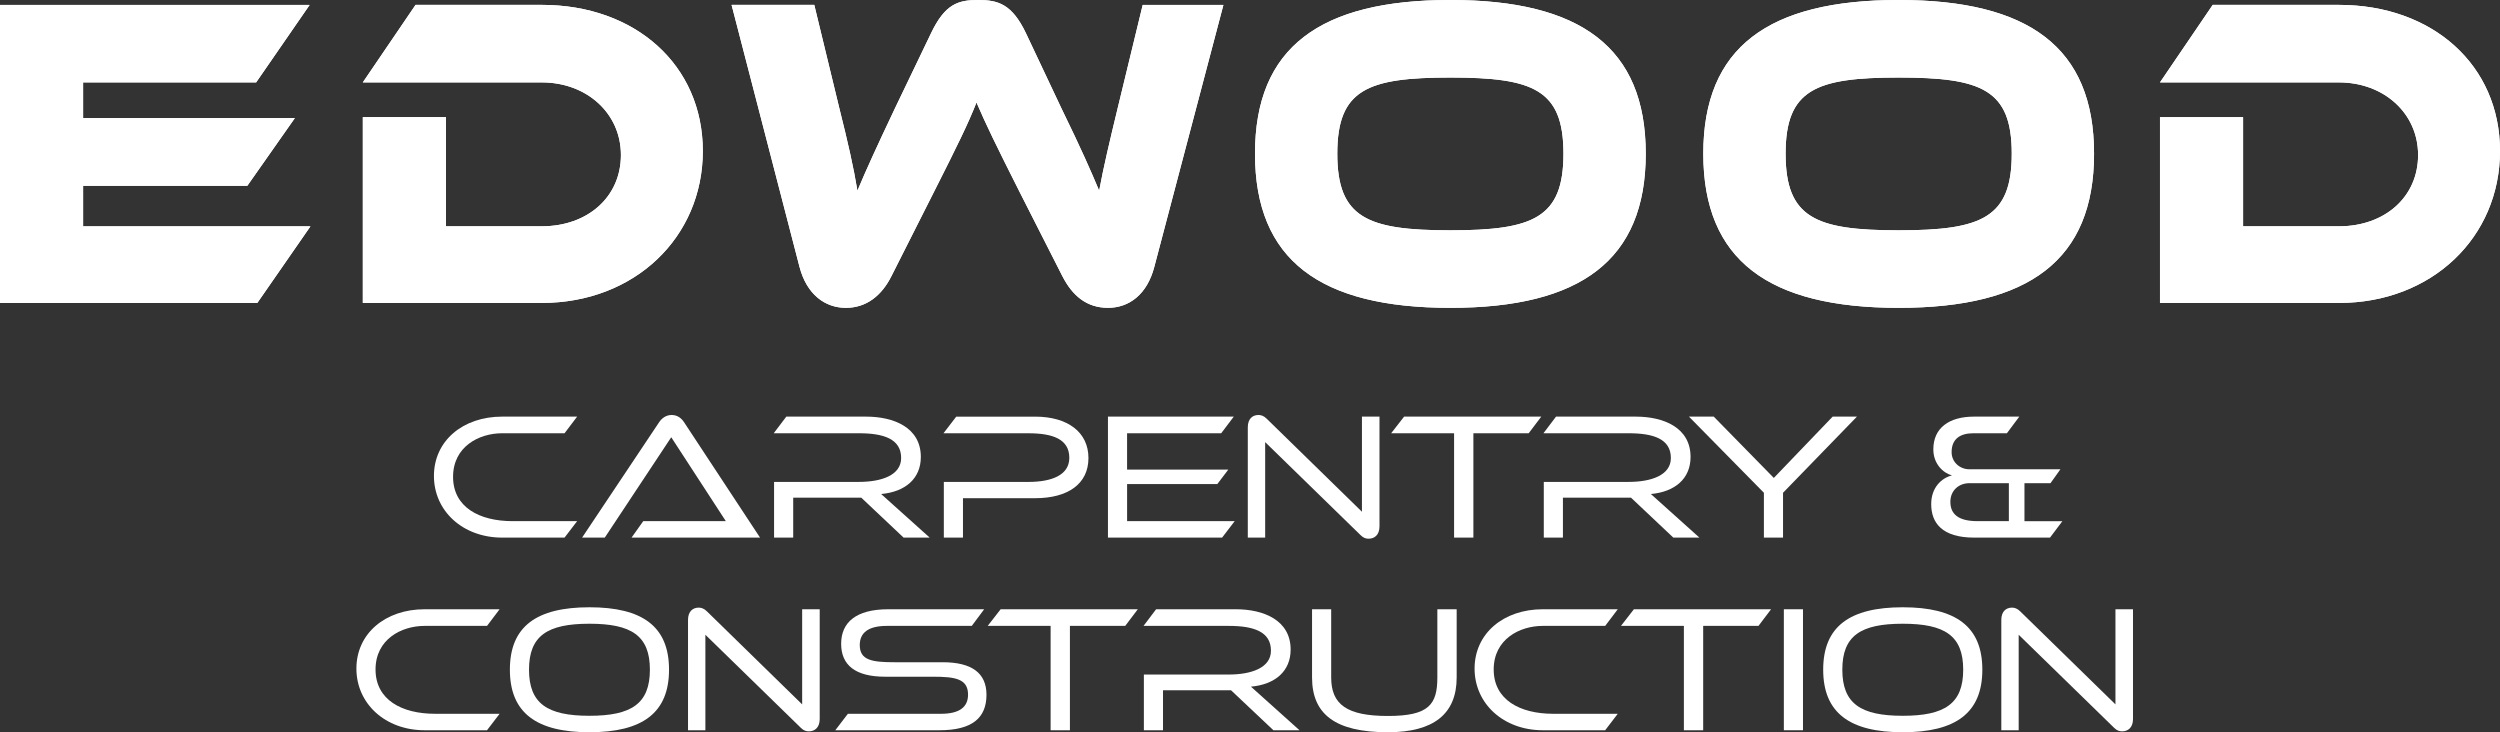 <svg xmlns="http://www.w3.org/2000/svg" id="Layer_2" data-name="Layer 2" viewBox="0 0 1652.83 484.11"><rect x="0" y="0" width="1652.83" height="484.11" fill="#333333" stroke="none"/><defs><style>      .cls-1, .cls-2 {        fill: #fff;      }      .cls-2 {        stroke-width: 0px;      }    </style></defs><g id="Layer_1-2" data-name="Layer 1"><path class="cls-2" d="m54.95,149.62v-26.8h108.57l31.43-44.77H54.95v-23.56h114.38L204.72,3.24H0v197.04h170.12l35.13-50.66H54.95Zm409.71-49.78c0-56.84-44.64-96.61-106.45-96.61h-83.47l-34.87,51.25h118.34c29.59,0,52.3,20.32,52.3,48.01s-21.93,47.13-52.3,47.13h-63.4v-72.16h-54.94v122.82h118.34c61.28,0,106.45-43.3,106.45-100.44h0Zm237.74,82.76c6.6,12.96,16.11,20.91,30.11,20.91s25.89-8.84,30.65-27.1L808.84,3.24h-53.36l-16.64,68.63c-5.28,21.8-9.24,38.58-12.15,54.2-5.55-13.25-11.62-27.1-24.83-54.2l-23.51-49.78c-9.24-19.44-18.49-22.09-31.7-22.09s-21.92,2.65-31.17,22.09l-23.78,49.48c-12.15,25.62-19.02,40.65-24.83,54.49-2.64-15.91-6.34-32.1-11.89-54.2l-16.64-68.63h-54.68l44.91,173.19c4.76,18.26,16.91,27.1,30.64,27.1s23.77-8.25,30.11-20.91l28.26-55.96c15.32-30.34,22.45-44.77,28-58.91,6.08,14.14,13.21,28.86,28.53,59.2l28.27,55.67h0ZM958.89,0c-86.12,0-129.17,31.22-129.17,101.61s43.05,101.91,129.17,101.91,129.17-31.52,129.17-101.91S1044.74,0,958.89,0h0Zm0,152.28c-54.95,0-74.76-8.25-74.76-50.66s19.81-50.36,74.76-50.36,74.76,7.95,74.76,50.36-19.82,50.66-74.76,50.66h0ZM1255.27,0c-86.11,0-129.17,31.22-129.17,101.61s43.06,101.91,129.17,101.91,129.18-31.52,129.18-101.91S1341.12,0,1255.27,0h0Zm0,152.28c-54.94,0-74.75-8.25-74.75-50.66s19.81-50.36,74.75-50.36,74.76,7.95,74.76,50.36-19.81,50.66-74.76,50.66h0Zm397.56-52.43c0-56.84-44.64-96.61-106.46-96.61h-83.47l-34.87,51.25h118.34c29.59,0,52.31,20.32,52.31,48.01s-21.93,47.13-52.31,47.13h-63.39v-72.16h-54.95v122.82h118.34c61.29,0,106.46-43.3,106.46-100.44h0Z"></path><path class="cls-1" d="m54.95,149.62v-26.8h108.57l31.43-44.77H54.95v-23.56h114.38L204.72,3.24H0v197.04h170.12l35.13-50.66H54.95m409.71-49.78c0-56.84-44.64-96.61-106.45-96.61h-83.47l-34.87,51.25h118.34c29.59,0,52.3,20.32,52.3,48.01s-21.93,47.12-52.3,47.12h-63.4v-72.16h-54.94v122.82h118.34c61.28,0,106.45-43.3,106.45-100.44m237.74,82.76c6.6,12.96,16.11,20.91,30.11,20.91s25.89-8.84,30.65-27.1L808.84,3.24h-53.36l-16.64,68.63c-5.28,21.8-9.24,38.58-12.15,54.2-5.55-13.25-11.62-27.1-24.83-54.2l-23.51-49.78C669.11,2.65,659.86,0,646.65,0s-21.92,2.65-31.17,22.09l-23.77,49.48c-12.15,25.62-19.02,40.65-24.83,54.49-2.64-15.91-6.34-32.1-11.89-54.2l-16.64-68.63h-54.68l44.91,173.19c4.76,18.26,16.91,27.1,30.64,27.1s23.77-8.25,30.11-20.91l28.26-55.96c15.32-30.34,22.45-44.77,28-58.91,6.08,14.14,13.21,28.86,28.53,59.2l28.27,55.67M958.89,0C872.77,0,829.72,31.22,829.72,101.61s43.05,101.91,129.17,101.91,129.17-31.52,129.17-101.91S1044.74,0,958.89,0m0,152.27c-54.95,0-74.76-8.25-74.76-50.66s19.81-50.36,74.76-50.36,74.76,7.95,74.76,50.36-19.82,50.66-74.76,50.66M1255.27,0c-86.11,0-129.17,31.22-129.17,101.61s43.06,101.91,129.17,101.91,129.18-31.52,129.18-101.91S1341.12,0,1255.27,0m0,152.27c-54.94,0-74.75-8.25-74.75-50.66s19.81-50.36,74.75-50.36,74.76,7.95,74.76,50.36-19.81,50.66-74.76,50.66m397.56-52.43c0-56.84-44.64-96.61-106.46-96.61h-83.47l-34.87,51.25h118.34c29.59,0,52.31,20.32,52.31,48.01s-21.93,47.12-52.31,47.12h-63.39v-72.16h-54.95v122.82h118.34c61.29,0,106.46-43.3,106.46-100.44"></path><g><path class="cls-2" d="m332,355.43c-26.01,0-45.11-17.58-45.11-40.77s19.1-39.22,45.11-39.22h49.56l-8.32,11h-41.24c-15.35,0-32.46,8.85-32.46,28.82s17.22,29.29,39.37,29.29h42.65l-8.32,10.88h-41.24Z"></path><path class="cls-2" d="m417.54,355.43l7.73-10.88h54.6l-36.09-55.48-43.94,66.36h-15l50.85-76.17c1.64-2.51,4.45-4.9,8.32-4.9s6.56,2.15,8.32,4.9l50.15,76.17h-84.95Z"></path><path class="cls-2" d="m597.4,355.43l-28-26.42h-44.99v26.42h-12.65v-36.83h56.13c14.65,0,27.89-4.3,27.89-15.78,0-12.67-11.6-16.38-27.89-16.38h-56.36l8.32-11h52.73c18.28,0,36.21,7.17,36.21,26.66,0,14.35-10.31,23.08-26.25,24.51l32.11,28.82h-17.22Z"></path><path class="cls-2" d="m636.65,329.37v26.07h-12.65v-36.83h56.01c14.88,0,26.95-4.3,26.95-15.9,0-12.44-11.01-16.26-27.07-16.26h-56.13l8.44-11h52.14c21.56,0,35.27,10.28,35.27,27.38s-13.59,26.54-35.27,26.54h-47.69Z"></path><path class="cls-2" d="m732.5,355.43v-79.99h83.19l-8.32,11h-62.22v24.03h66.91l-7.26,9.57h-59.64v24.51h71.12l-8.32,10.88h-75.46Z"></path><path class="cls-2" d="m836.44,292.3v63.13h-11.48v-72.94c0-5.74,3.28-8.13,7.03-8.13,1.64,0,3.52.48,5.51,2.51l62.92,61.46v-62.89h11.6v72.58c0,5.74-3.4,8.13-7.15,8.13-1.64,0-3.4-.36-5.39-2.39l-63.04-61.46Z"></path><path class="cls-2" d="m961.34,355.43v-68.99h-41.6l8.55-11h90.69l-8.32,11h-36.56v68.99h-12.77Z"></path></g><g><path class="cls-2" d="m1106.29,355.43l-28-26.42h-44.99v26.42h-12.65v-36.83h56.13c14.65,0,27.89-4.3,27.89-15.78,0-12.67-11.6-16.38-27.89-16.38h-56.36l8.32-11h52.73c18.28,0,36.21,7.17,36.21,26.66,0,14.35-10.31,23.08-26.25,24.51l32.1,28.82h-17.22Z"></path><path class="cls-2" d="m1166.17,355.43v-29.65l-49.56-50.34h16.4l39.72,40.53,38.9-40.53h16.05l-48.86,50.34v29.65h-12.66Z"></path></g><path class="cls-2" d="m1305.14,355.43c-21.21,0-28.36-9.8-28.36-22.12,0-10.88,6.68-17.22,13.71-19.01-5.74-1.55-12.3-7.53-12.3-17.22,0-14.11,10.31-21.64,26.95-21.64h29.88l-8.2,11h-22.26c-8.67,0-14.29,3.83-14.29,12.44,0,6.93,5.74,11.36,11.6,11.36h60.34l-6.56,9.21h-17.22v25.11h25.08l-8.2,10.88h-50.15Zm22.97-35.99h-26.01c-7.15,0-12.65,4.9-12.65,12.32,0,8.13,5.27,12.79,17.93,12.79h20.74v-25.11Z"></path><g><path class="cls-2" d="m280.74,482.79c-26.01,0-45.11-17.58-45.11-40.77s19.1-39.22,45.11-39.22h49.56l-8.32,11h-41.24c-15.35,0-32.46,8.85-32.46,28.82s17.22,29.29,39.37,29.29h42.65l-8.32,10.88h-41.24Z"></path><path class="cls-2" d="m389.71,484.11c-35.03,0-52.61-12.79-52.61-41.37s17.58-41.25,52.61-41.25,52.61,12.67,52.61,41.25-17.58,41.37-52.61,41.37Zm0-71.74c-27.77,0-39.96,7.89-39.96,30.37s12.19,30.49,39.96,30.49,39.96-8.01,39.96-30.49-12.19-30.37-39.96-30.37Z"></path><path class="cls-2" d="m466.35,419.66v63.13h-11.48v-72.94c0-5.74,3.28-8.13,7.03-8.13,1.64,0,3.52.48,5.51,2.51l62.92,61.46v-62.89h11.6v72.58c0,5.74-3.4,8.13-7.15,8.13-1.64,0-3.4-.36-5.39-2.39l-63.04-61.46Z"></path><path class="cls-2" d="m552.24,482.79l8.32-10.88h61.52c12.07,0,17.93-4.3,17.93-12.67,0-10.52-8.55-11.84-23.2-11.84h-31.64c-19.8,0-29.06-7.77-29.06-21.76s9.61-22.84,31.17-22.84h63.39l-8.2,11h-56.13c-11.95,0-17.93,4.3-17.93,12.67,0,10.16,8.32,11.36,23.2,11.36h31.64c19.1,0,28.94,7.05,28.94,21.52,0,15.3-9.49,23.44-31.05,23.44h-68.9Z"></path></g><path class="cls-2" d="m694.6,482.79v-68.99h-41.6l8.55-11h90.69l-8.32,11h-36.56v68.99h-12.77Z"></path><g><path class="cls-2" d="m841.89,482.79l-28-26.42h-44.99v26.42h-12.65v-36.83h56.13c14.65,0,27.89-4.3,27.89-15.78,0-12.67-11.6-16.38-27.89-16.38h-56.36l8.32-11h52.73c18.28,0,36.21,7.17,36.21,26.66,0,14.35-10.31,23.08-26.25,24.51l32.11,28.82h-17.22Z"></path><path class="cls-2" d="m950.28,402.8h12.77v45.08c0,24.15-15.23,36.23-45.46,36.23-35.03,0-50.15-12.08-50.15-36.23v-45.08h12.65v45.08c0,17.94,10.43,25.47,37.5,25.47s32.69-7.53,32.69-25.47v-45.08Z"></path><path class="cls-2" d="m1020,482.79c-26.01,0-45.11-17.58-45.11-40.77s19.1-39.22,45.11-39.22h49.56l-8.32,11h-41.25c-15.35,0-32.46,8.85-32.46,28.82s17.22,29.29,39.37,29.29h42.65l-8.32,10.88h-41.25Z"></path><path class="cls-2" d="m1113.27,482.79v-68.99h-41.6l8.55-11h90.69l-8.32,11h-36.56v68.99h-12.77Z"></path><path class="cls-2" d="m1179.36,482.79v-79.99h12.65v79.99h-12.65Z"></path><path class="cls-2" d="m1257.98,484.11c-35.03,0-52.61-12.79-52.61-41.37s17.58-41.25,52.61-41.25,52.61,12.67,52.61,41.25-17.58,41.37-52.61,41.37Zm0-71.74c-27.77,0-39.96,7.89-39.96,30.37s12.19,30.49,39.96,30.49,39.96-8.01,39.96-30.49-12.19-30.37-39.96-30.37Z"></path><path class="cls-2" d="m1334.61,419.66v63.13h-11.48v-72.94c0-5.74,3.28-8.13,7.03-8.13,1.64,0,3.52.48,5.51,2.51l62.92,61.46v-62.89h11.6v72.58c0,5.74-3.4,8.13-7.15,8.13-1.64,0-3.4-.36-5.39-2.39l-63.04-61.46Z"></path></g></g></svg>